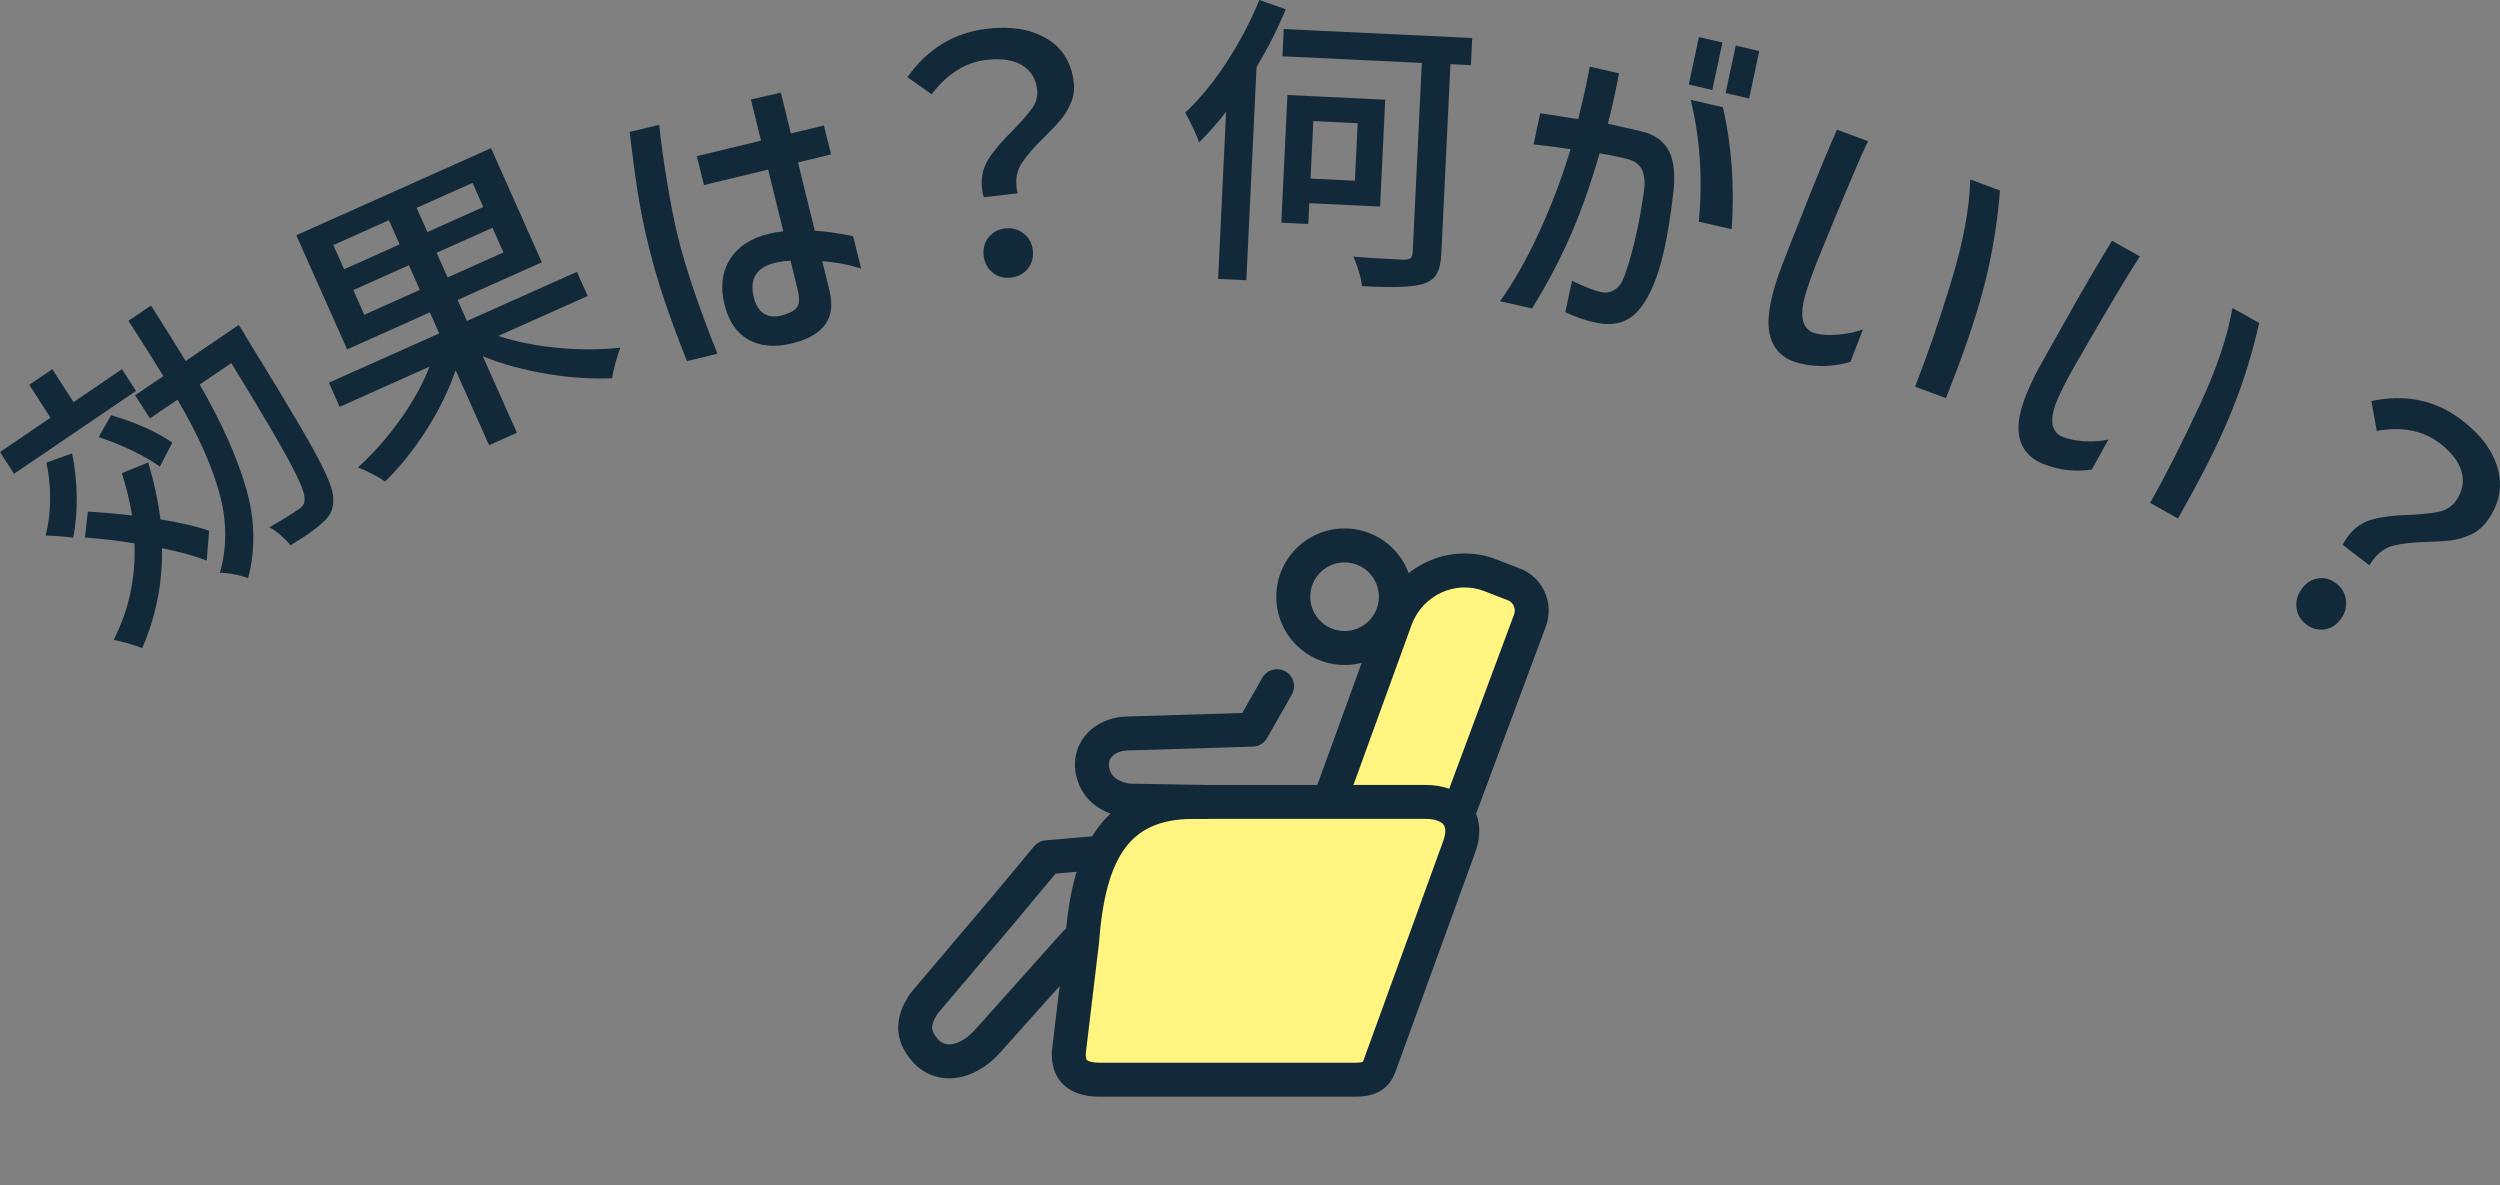 <svg width="135" height="64" viewBox="0 0 135 64" fill="none" xmlns="http://www.w3.org/2000/svg">
<rect x="0" y="0" width="135" height="64" fill="#808080" stroke="none"/>
<path d="M6.587 19.935L7.345 21.11L0.758 25.585L0 24.41L2.726 22.558L1.581 20.78L2.825 19.935L3.97 21.714L6.587 19.935ZM3.893 24.483C4.051 25.233 4.133 26.016 4.144 26.832C4.15 27.644 4.09 28.382 3.948 29.037C3.599 28.981 3.103 28.942 2.459 28.919C2.617 28.332 2.699 27.688 2.705 26.989C2.715 26.29 2.645 25.624 2.508 24.981L3.893 24.483ZM7.999 24.975C8.299 25.949 8.523 26.972 8.664 28.046C9.76 28.225 10.638 28.432 11.293 28.656L11.162 30.273C10.595 30.044 9.788 29.814 8.746 29.602C8.784 31.481 8.424 33.283 7.677 35C7.514 34.927 7.263 34.843 6.936 34.748C6.609 34.653 6.341 34.592 6.134 34.558C6.958 32.953 7.334 31.213 7.263 29.344C6.494 29.21 5.605 29.104 4.586 29.025L4.744 27.627C5.475 27.666 6.271 27.739 7.132 27.834C7.018 27.107 6.832 26.346 6.581 25.551L7.994 24.975H7.999ZM8.637 25.205C8.283 24.936 7.786 24.651 7.159 24.343C6.532 24.041 5.922 23.795 5.327 23.605L5.998 22.424C6.603 22.592 7.214 22.81 7.825 23.084C8.441 23.358 8.932 23.633 9.302 23.901L8.632 25.205H8.637ZM12.885 17.529C13.081 17.837 13.212 18.044 13.266 18.156C14.553 20.248 15.524 21.854 16.184 22.978C16.843 24.102 17.312 24.97 17.596 25.591C17.879 26.212 18.01 26.67 17.999 26.978C17.999 27.258 17.95 27.493 17.863 27.677C17.77 27.862 17.618 28.046 17.4 28.237C17.23 28.404 16.963 28.611 16.593 28.869C16.402 28.997 16.102 29.188 15.687 29.445C15.551 29.271 15.371 29.093 15.164 28.908C14.951 28.723 14.75 28.578 14.548 28.472C15.131 28.142 15.655 27.823 16.107 27.515C16.233 27.431 16.325 27.347 16.375 27.263C16.424 27.179 16.451 27.073 16.445 26.944C16.473 26.659 16.195 25.977 15.617 24.902C15.039 23.823 13.997 22.061 12.492 19.605L10.785 20.763C11.98 22.838 12.814 24.712 13.294 26.385C13.774 28.058 13.806 29.674 13.397 31.224C13.185 31.14 12.928 31.067 12.634 31.011C12.334 30.955 12.083 30.927 11.876 30.933C12.269 29.54 12.258 28.091 11.838 26.592C11.418 25.093 10.665 23.42 9.586 21.579L8.097 22.592L7.296 21.345L8.822 20.31C8.43 19.661 7.803 18.665 6.936 17.322L8.152 16.5C8.801 17.507 9.428 18.508 10.027 19.493L12.89 17.546L12.885 17.529Z" fill="#122939"/>
<path d="M26.901 18.139C27.862 18.459 28.935 18.671 30.125 18.783C31.315 18.895 32.438 18.895 33.5 18.772C33.416 18.996 33.327 19.265 33.237 19.589C33.148 19.914 33.087 20.189 33.059 20.424C31.958 20.474 30.779 20.396 29.533 20.189C28.281 19.981 27.13 19.668 26.074 19.242L27.913 23.369L26.41 24.04L24.605 19.992C24.23 21.079 23.711 22.148 23.035 23.206C22.359 24.264 21.615 25.194 20.8 26C20.626 25.882 20.392 25.742 20.096 25.591C19.799 25.434 19.543 25.323 19.325 25.244C20.135 24.511 20.895 23.66 21.593 22.686C22.291 21.711 22.828 20.748 23.197 19.797L18.341 21.969L17.76 20.664L23.716 18.005L23.213 16.868L18.744 18.867L16 12.703L26.516 8L29.259 14.164L24.711 16.197L25.214 17.333L31.153 14.679L31.734 15.984L26.896 18.145L26.901 18.139ZM18 13.235L18.581 14.539L21.582 13.196L21.001 11.891L18 13.235ZM19.671 16.997L22.672 15.653L22.079 14.321L19.079 15.665L19.671 16.997ZM26.097 11.18L25.515 9.876L22.498 11.225L23.079 12.529L26.097 11.18ZM27.186 13.632L26.594 12.3L23.577 13.649L24.169 14.982L27.186 13.632Z" fill="#122939"/>
<path d="M35.596 6.743C35.695 7.704 35.844 8.748 36.032 9.884C36.219 11.021 36.413 11.993 36.611 12.796C36.827 13.681 37.13 14.687 37.517 15.818C37.904 16.949 38.312 18.041 38.743 19.101L37.097 19.5C36.617 18.298 36.214 17.205 35.883 16.227C35.551 15.249 35.264 14.266 35.021 13.266C34.784 12.305 34.596 11.365 34.447 10.453C34.304 9.54 34.155 8.431 34 7.125L35.596 6.743ZM41.481 9.158L38.014 9.994L37.627 8.431L41.095 7.595L40.548 5.372L42.166 5L42.707 7.207L44.49 6.776L44.877 8.338L43.093 8.77L43.999 12.458C44.562 12.49 45.252 12.589 46.069 12.753L46.5 14.501L46.014 14.364C45.572 14.244 45.037 14.157 44.402 14.102L44.75 15.512C44.844 15.883 44.888 16.2 44.888 16.451C44.888 16.703 44.849 16.932 44.766 17.145C44.496 17.823 43.828 18.287 42.762 18.544C41.824 18.768 41.039 18.702 40.405 18.336C39.77 17.976 39.344 17.342 39.124 16.451C38.892 15.501 38.991 14.681 39.422 13.998C39.852 13.315 40.554 12.851 41.531 12.621C41.774 12.561 42.028 12.518 42.298 12.49L41.481 9.163V9.158ZM43.093 16.495C43.176 16.315 43.165 16.02 43.066 15.61L42.69 14.08C42.436 14.08 42.155 14.118 41.846 14.195C40.841 14.435 40.46 15.058 40.703 16.053C40.802 16.462 40.979 16.752 41.233 16.921C41.487 17.091 41.812 17.134 42.215 17.036C42.271 17.025 42.392 16.981 42.569 16.916C42.834 16.817 43.011 16.675 43.093 16.495Z" fill="#122939"/>
<path d="M53.123 10.652C53.084 10.547 53.056 10.399 53.033 10.201C52.96 9.608 53.072 9.076 53.37 8.604C53.667 8.131 54.11 7.61 54.705 7.028C55.187 6.534 55.535 6.133 55.748 5.825C55.961 5.518 56.051 5.183 56.006 4.821C55.933 4.239 55.658 3.805 55.187 3.519C54.711 3.234 54.071 3.141 53.263 3.234C52.136 3.366 51.148 3.986 50.307 5.09L49 4.167C50.088 2.635 51.519 1.763 53.286 1.554C54.581 1.4 55.653 1.576 56.505 2.075C57.358 2.575 57.846 3.355 57.981 4.414C58.031 4.81 57.981 5.178 57.846 5.518C57.706 5.858 57.526 6.166 57.308 6.429C57.089 6.698 56.786 7.017 56.399 7.396C55.838 7.945 55.434 8.411 55.182 8.796C54.929 9.18 54.834 9.619 54.896 10.124C54.912 10.262 54.929 10.366 54.952 10.437L53.134 10.652H53.123ZM53.611 14.726C53.331 14.506 53.168 14.204 53.117 13.82C53.072 13.435 53.157 13.106 53.375 12.826C53.594 12.546 53.892 12.386 54.273 12.337C54.654 12.293 54.985 12.381 55.271 12.601C55.557 12.82 55.726 13.122 55.771 13.507C55.816 13.891 55.731 14.22 55.507 14.5C55.283 14.78 54.98 14.945 54.598 14.989C54.217 15.033 53.886 14.945 53.605 14.726H53.611Z" fill="#122939"/>
<path d="M69.434 0.485C69.019 1.506 68.495 2.549 67.854 3.624L67.302 15.132L65.778 15.06L66.209 6.035C65.806 6.57 65.32 7.122 64.751 7.69C64.696 7.508 64.585 7.249 64.425 6.907C64.265 6.565 64.121 6.289 64 6.085C64.773 5.362 65.519 4.457 66.225 3.376C66.932 2.295 67.528 1.17 68.003 0L69.422 0.496L69.434 0.485ZM74.525 11.155L70.704 10.973L70.648 12.098L69.191 12.026L69.522 5.13L74.801 5.384L74.525 11.155ZM79.434 3.52L78.324 3.464L77.832 13.698C77.81 14.183 77.728 14.547 77.578 14.796C77.435 15.044 77.197 15.22 76.872 15.325C76.353 15.491 75.419 15.535 74.061 15.474L73.547 15.452C73.525 15.231 73.47 14.966 73.376 14.658C73.282 14.349 73.189 14.084 73.089 13.858C73.564 13.902 74.21 13.946 75.038 13.985L75.8 14.023C75.977 14.023 76.099 13.996 76.17 13.94C76.237 13.891 76.275 13.78 76.286 13.615L76.778 3.398L69.251 3.04L69.323 1.567L79.5 2.052L79.428 3.525L79.434 3.52ZM73.316 6.653L70.919 6.537L70.77 9.643L73.166 9.759L73.316 6.653Z" fill="#122939"/>
<path d="M83.165 6.113L84.645 6.341L85.224 6.435C85.422 5.608 85.561 5.02 85.636 4.675L85.851 3.599L87.427 3.959C87.389 4.192 87.314 4.57 87.201 5.092C87.051 5.786 86.928 6.313 86.826 6.679L88.6 7.084C89.34 7.251 89.849 7.617 90.133 8.172C90.417 8.727 90.482 9.566 90.326 10.681C90.203 11.697 90.058 12.585 89.897 13.345C89.581 14.828 89.142 15.927 88.579 16.643C88.016 17.359 87.25 17.631 86.279 17.442C85.695 17.331 85.111 17.137 84.527 16.859L84.891 15.161C85.54 15.477 86.049 15.682 86.43 15.766C86.719 15.832 86.976 15.793 87.201 15.643C87.427 15.494 87.598 15.249 87.721 14.9C87.968 14.228 88.198 13.396 88.413 12.402C88.531 11.847 88.648 11.181 88.766 10.409C88.841 9.843 88.804 9.421 88.654 9.138C88.504 8.855 88.231 8.666 87.845 8.578L87.159 8.422C87.046 8.394 86.789 8.35 86.381 8.278C85.861 10.065 85.309 11.608 84.725 12.907C84.141 14.211 83.476 15.46 82.726 16.659L81 16.265C81.713 15.277 82.41 14.056 83.085 12.602C83.76 11.148 84.334 9.632 84.811 8.056C84.071 7.945 83.407 7.861 82.812 7.795L83.176 6.096L83.165 6.113ZM91.741 2L93.011 2.294L92.465 4.859L91.195 4.564L91.741 2ZM93.038 5.791C93.51 7.85 93.671 10.048 93.51 12.374L91.736 11.969C91.95 9.643 91.805 7.451 91.296 5.391L93.038 5.791ZM93.73 2.461L95 2.755L94.453 5.319L93.183 5.025L93.73 2.461Z" fill="#122939"/>
<path d="M100.869 7.626C100.561 8.291 100.248 8.99 99.941 9.728C99.366 11.081 98.751 12.568 98.097 14.188C97.812 14.926 97.602 15.524 97.471 15.983C97.34 16.441 97.294 16.849 97.34 17.196C97.385 17.542 97.562 17.794 97.869 17.951C98.25 18.079 98.711 18.118 99.263 18.068C99.816 18.017 100.26 17.922 100.601 17.783L99.924 19.538C99.537 19.661 99.104 19.734 98.62 19.762C98.137 19.784 97.641 19.734 97.129 19.605L96.867 19.527C96.093 19.236 95.649 18.677 95.53 17.85C95.41 17.023 95.649 15.832 96.247 14.284C96.634 13.283 96.947 12.484 97.186 11.897C97.835 10.225 98.501 8.593 99.195 7L100.863 7.62L100.869 7.626ZM108 10.287C107.869 11.936 107.613 13.529 107.237 15.072C106.862 16.614 106.275 18.409 105.49 20.449L105.08 21.5L103.413 20.88C104.073 19.203 104.727 17.302 105.371 15.189C106.014 13.076 106.355 11.243 106.395 9.689L107.994 10.287H108Z" fill="#122939"/>
<path d="M115.555 13.839C115.165 14.447 114.769 15.088 114.367 15.761C113.625 17.004 112.827 18.374 111.97 19.865C111.59 20.544 111.31 21.102 111.117 21.533C110.925 21.963 110.826 22.356 110.82 22.704C110.82 23.052 110.947 23.322 111.216 23.51C111.563 23.687 111.997 23.792 112.536 23.825C113.069 23.852 113.509 23.825 113.856 23.731L112.959 25.355C112.574 25.421 112.146 25.432 111.684 25.388C111.222 25.343 110.749 25.222 110.281 25.029L110.039 24.913C109.341 24.521 108.995 23.913 109 23.085C109 22.256 109.401 21.13 110.193 19.699C110.705 18.771 111.123 18.042 111.431 17.501C112.289 15.955 113.157 14.458 114.048 13L115.555 13.845V13.839ZM121.994 17.446C121.637 19.037 121.164 20.561 120.587 22.019C120.009 23.477 119.195 25.145 118.151 27.028L117.612 28L116.105 27.155C116.979 25.609 117.87 23.841 118.789 21.87C119.707 19.898 120.29 18.147 120.554 16.634L122 17.44L121.994 17.446Z" fill="#122939"/>
<path d="M124.013 32.83C123.963 32.465 124.057 32.124 124.29 31.805C124.523 31.48 124.817 31.292 125.166 31.235C125.515 31.178 125.842 31.264 126.147 31.497C126.452 31.731 126.629 32.027 126.679 32.391C126.729 32.756 126.64 33.103 126.407 33.422C126.174 33.746 125.881 33.934 125.526 33.986C125.171 34.037 124.839 33.952 124.539 33.718C124.235 33.485 124.057 33.188 124.013 32.83ZM126.501 29.424C126.546 29.322 126.629 29.191 126.745 29.02C127.106 28.525 127.554 28.2 128.098 28.052C128.641 27.904 129.322 27.819 130.148 27.802C130.835 27.767 131.362 27.71 131.733 27.625C132.105 27.54 132.393 27.352 132.614 27.05C132.969 26.56 133.074 26.042 132.93 25.495C132.786 24.949 132.393 24.431 131.75 23.935C130.847 23.246 129.71 23.024 128.347 23.269L128.053 21.657C129.899 21.265 131.528 21.606 132.941 22.688C133.978 23.48 134.626 24.357 134.887 25.33C135.147 26.304 134.959 27.232 134.316 28.12C134.078 28.451 133.789 28.696 133.451 28.855C133.113 29.015 132.775 29.117 132.432 29.168C132.088 29.214 131.645 29.248 131.107 29.259C130.326 29.282 129.71 29.351 129.261 29.459C128.813 29.573 128.436 29.834 128.131 30.256C128.048 30.375 127.987 30.467 127.953 30.529L126.501 29.419V29.424Z" fill="#122939"/>
<path fill-rule="evenodd" clip-rule="evenodd" d="M81.751 31.561L80.499 31.072C78.451 30.269 76.142 31.34 75.368 33.423L70.215 47.611L76.643 49.555L82.615 33.516C82.911 32.736 82.524 31.852 81.762 31.561H81.751Z" fill="#FFF580"/>
<path fill-rule="evenodd" clip-rule="evenodd" d="M80.833 30.218C80.832 30.218 80.833 30.218 80.833 30.218L82.012 30.678C82.037 30.686 82.063 30.694 82.088 30.704C83.337 31.181 83.939 32.602 83.472 33.838C83.472 33.839 83.472 33.84 83.471 33.841L77.5 49.874C77.332 50.327 76.839 50.572 76.376 50.431L69.948 48.488C69.707 48.415 69.507 48.246 69.394 48.021C69.281 47.796 69.266 47.534 69.352 47.297L74.508 33.103C75.454 30.556 78.291 29.222 80.833 30.218ZM76.228 33.739C76.227 33.74 76.227 33.74 76.227 33.742L71.406 47.013L76.083 48.428L81.757 33.19C81.873 32.884 81.725 32.558 81.477 32.435C81.457 32.429 81.436 32.422 81.416 32.414L80.163 31.925C78.611 31.316 76.83 32.121 76.228 33.739Z" fill="#122939"/>
<path fill-rule="evenodd" clip-rule="evenodd" d="M76.963 43.305H64.464C60.314 43.305 58.793 45.972 58.439 50.799L57.72 56.808C57.649 57.945 58.38 58.305 59.394 58.305H73.178C73.827 58.305 74.275 58.17 74.487 57.584L78.803 45.713C79.345 44.205 78.473 43.305 76.987 43.305H76.963Z" fill="#FFF580"/>
<path fill-rule="evenodd" clip-rule="evenodd" d="M59.29 44.694C60.444 43.141 62.166 42.387 64.463 42.387H76.985C77.889 42.387 78.793 42.66 79.365 43.364C79.963 44.1 80.007 45.067 79.664 46.022L79.663 46.025L75.347 57.896C75.347 57.896 75.347 57.896 75.347 57.896C75.169 58.386 74.853 58.764 74.396 58.987C73.986 59.187 73.542 59.22 73.177 59.22H59.392C58.811 59.22 58.128 59.123 57.588 58.707C56.986 58.242 56.754 57.536 56.803 56.75C56.804 56.732 56.806 56.715 56.808 56.698L57.525 50.71C57.706 48.256 58.191 46.174 59.29 44.694ZM60.762 45.787C59.978 46.843 59.525 48.5 59.352 50.865C59.351 50.879 59.349 50.893 59.348 50.907L58.632 56.887C58.623 57.058 58.647 57.15 58.663 57.191C58.676 57.226 58.69 57.241 58.709 57.256C58.77 57.303 58.96 57.387 59.392 57.387H73.177C73.31 57.387 73.408 57.38 73.48 57.368C73.548 57.357 73.581 57.344 73.592 57.339C73.597 57.331 73.609 57.311 73.624 57.271L77.939 45.401C77.939 45.401 77.939 45.4 77.939 45.4C78.137 44.848 78.016 44.611 77.942 44.52C77.842 44.397 77.568 44.22 76.985 44.22H64.463C62.609 44.22 61.496 44.799 60.762 45.787Z" fill="#122939"/>
<path fill-rule="evenodd" clip-rule="evenodd" d="M73.917 30.912C74.641 31.636 74.641 32.809 73.917 33.533C73.193 34.257 72.02 34.257 71.296 33.533C70.573 32.809 70.573 31.636 71.296 30.912C72.02 30.189 73.193 30.189 73.917 30.912ZM75.213 34.83C76.653 33.39 76.653 31.055 75.213 29.616C73.774 28.176 71.44 28.176 70 29.616C68.56 31.055 68.56 33.39 70 34.83C71.44 36.269 73.774 36.269 75.213 34.83Z" fill="#122939"/>
<path fill-rule="evenodd" clip-rule="evenodd" d="M69.416 36.257C68.976 36.007 68.416 36.16 68.165 36.6L67.083 38.501L60.836 38.692C60.168 38.708 59.478 38.93 58.942 39.378C58.385 39.845 58.019 40.541 58.047 41.392C58.047 41.406 58.048 41.419 58.049 41.432C58.127 42.432 58.615 43.123 59.224 43.551C59.798 43.953 60.443 44.1 60.885 44.145C60.91 44.148 60.936 44.149 60.962 44.149L65.027 44.22C65.533 44.229 65.951 43.826 65.96 43.319C65.968 42.813 65.565 42.396 65.059 42.387L61.036 42.317C60.789 42.288 60.498 42.205 60.277 42.05C60.084 41.915 59.915 41.71 59.879 41.312C59.876 41.074 59.967 40.911 60.118 40.784C60.294 40.638 60.569 40.532 60.882 40.525L60.889 40.524V40.524L67.653 40.318C67.972 40.308 68.263 40.133 68.422 39.855L69.759 37.507C70.009 37.067 69.856 36.508 69.416 36.257Z" fill="#122939"/>
<path fill-rule="evenodd" clip-rule="evenodd" d="M56.465 45.378C56.221 45.399 55.995 45.517 55.839 45.705L53.407 48.623L49.204 53.585C49.183 53.61 49.163 53.637 49.144 53.664C48.714 54.301 48.44 54.984 48.511 55.718C48.583 56.453 48.983 57.049 49.487 57.549C49.505 57.567 49.524 57.584 49.543 57.6C50.285 58.222 51.176 58.344 51.995 58.133C52.784 57.929 53.499 57.424 54.053 56.789L58.757 51.528C59.094 51.151 59.062 50.571 58.684 50.234C58.307 49.896 57.727 49.929 57.39 50.306L52.682 55.572L52.674 55.581C52.302 56.009 51.887 56.267 51.536 56.358C51.225 56.438 50.971 56.392 50.748 56.218C50.427 55.891 50.35 55.679 50.336 55.54C50.323 55.401 50.357 55.156 50.637 54.73L54.813 49.8L57.002 47.172L59.056 46.996C59.56 46.953 59.934 46.509 59.891 46.005C59.848 45.5 59.404 45.126 58.899 45.169L56.465 45.378Z" fill="#122939"/>
</svg>
